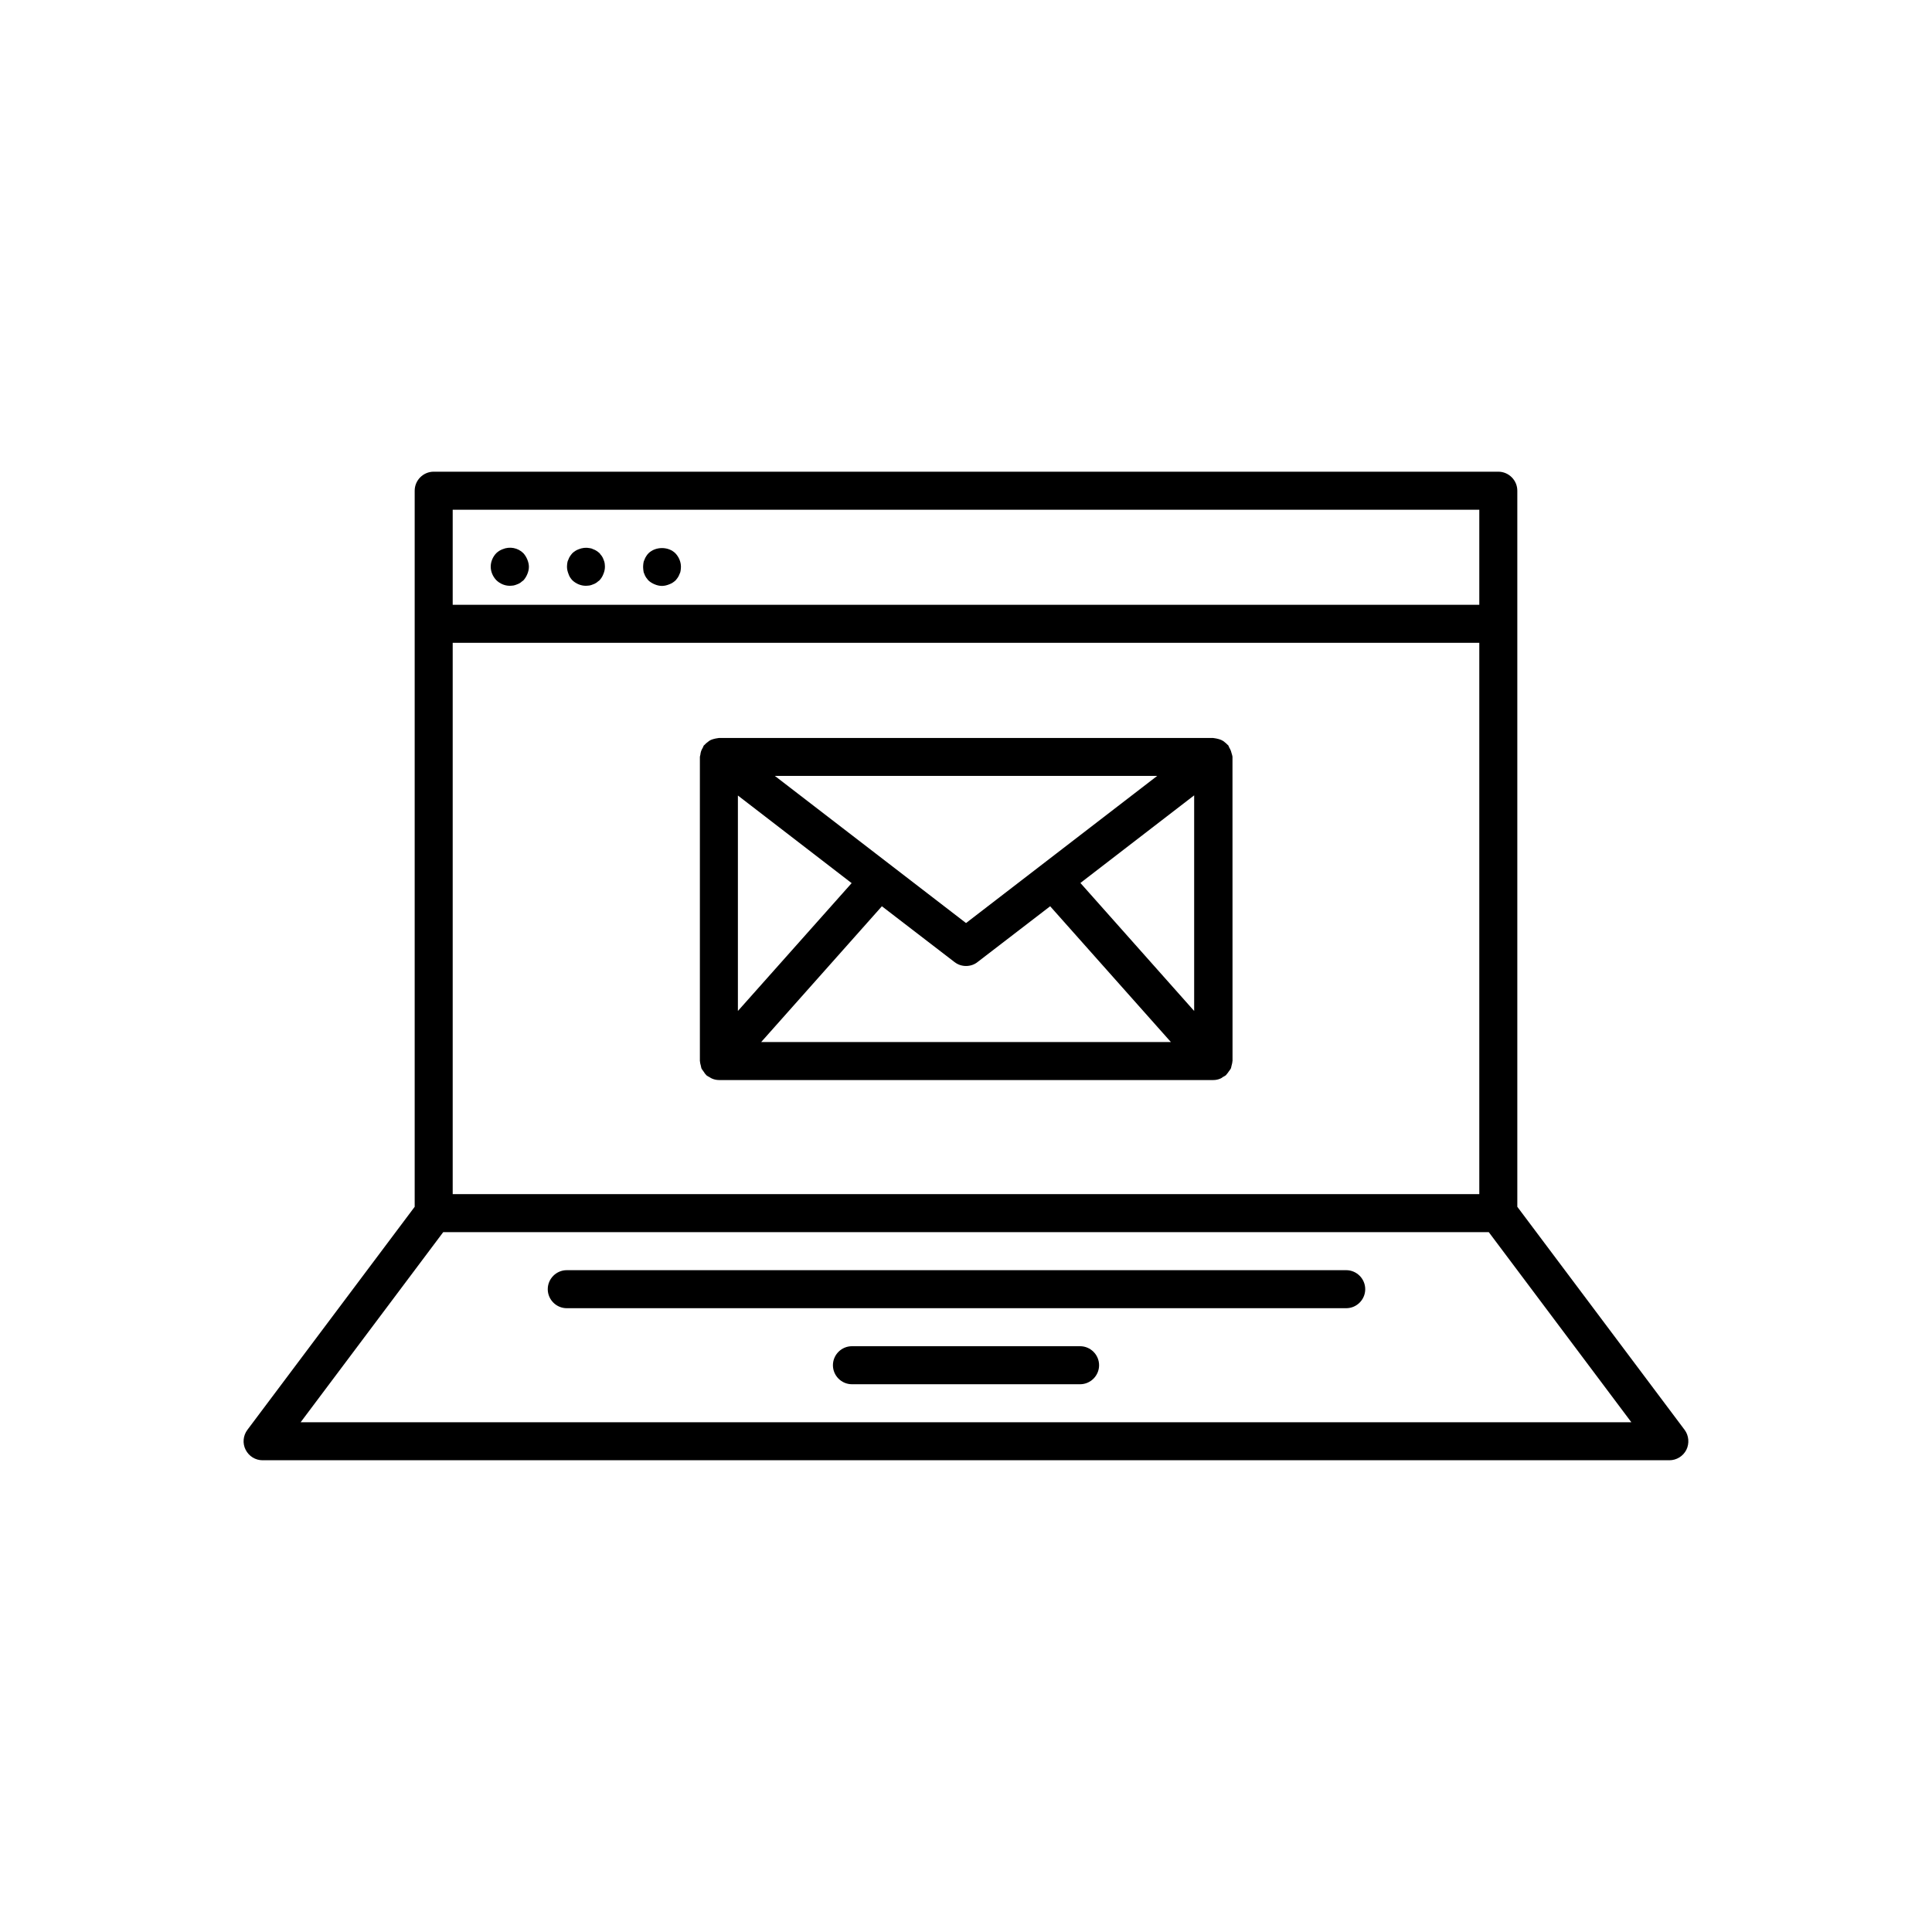 <?xml version="1.0" encoding="UTF-8"?>
<!-- The Best Svg Icon site in the world: iconSvg.co, Visit us! https://iconsvg.co -->
<svg fill="#000000" width="800px" height="800px" version="1.1" viewBox="144 144 512 512" xmlns="http://www.w3.org/2000/svg">
 <g>
  <path d="m279.09 299.24c0.336 0 0.672-0.043 1.008-0.082 0.293-0.043 0.586-0.168 0.922-0.293 0.293-0.082 0.586-0.25 0.922-0.461 0.25-0.211 0.504-0.418 0.754-0.586 0.461-0.504 0.797-1.051 1.051-1.68 0.25-0.586 0.418-1.258 0.418-1.93s-0.168-1.301-0.418-1.93c-0.25-0.586-0.586-1.176-1.051-1.68-1.426-1.426-3.609-1.848-5.5-1.051-0.672 0.25-1.176 0.586-1.68 1.051-0.922 0.965-1.469 2.266-1.469 3.57 0 1.301 0.547 2.602 1.469 3.57 0.969 0.953 2.269 1.5 3.574 1.5z"/>
  <path d="m295.67 297.77c0.965 0.922 2.266 1.469 3.57 1.469 0.293 0 0.672-0.043 1.008-0.082 0.293-0.043 0.586-0.168 0.922-0.293 0.293-0.082 0.586-0.25 0.922-0.461 0.25-0.211 0.504-0.418 0.754-0.586 0.461-0.504 0.797-1.008 1.051-1.68 0.25-0.586 0.418-1.258 0.418-1.93 0-0.336-0.043-0.672-0.082-1.008-0.043-0.293-0.168-0.586-0.293-0.922-0.082-0.293-0.25-0.586-0.461-0.922-0.211-0.25-0.418-0.504-0.586-0.754-0.25-0.211-0.504-0.418-0.754-0.586-0.293-0.211-0.586-0.336-0.922-0.461-0.293-0.168-0.586-0.25-0.922-0.293-1.008-0.211-2.016-0.082-2.938 0.293-0.672 0.25-1.176 0.586-1.68 1.051-0.211 0.25-0.418 0.504-0.586 0.754-0.211 0.293-0.336 0.586-0.461 0.922-0.168 0.293-0.25 0.586-0.293 0.922-0.043 0.336-0.082 0.672-0.082 1.008 0 0.672 0.168 1.301 0.418 1.93 0.199 0.621 0.535 1.125 0.996 1.629z"/>
  <path d="m314.77 296.13c0.082 0.293 0.25 0.586 0.461 0.922 0.168 0.25 0.418 0.504 0.586 0.754 0.504 0.461 1.051 0.797 1.68 1.051 0.586 0.25 1.258 0.418 1.93 0.418s1.301-0.168 1.93-0.418c0.672-0.25 1.176-0.586 1.68-1.051 0.211-0.25 0.418-0.504 0.586-0.754 0.211-0.293 0.336-0.586 0.461-0.922 0.168-0.293 0.25-0.586 0.293-0.922 0.043-0.336 0.082-0.715 0.082-1.008 0-1.301-0.547-2.602-1.469-3.57-1.848-1.848-5.246-1.848-7.137 0-0.211 0.25-0.461 0.504-0.586 0.754-0.211 0.293-0.336 0.586-0.461 0.922-0.168 0.293-0.25 0.586-0.293 0.922-0.043 0.336-0.082 0.715-0.082 1.008s0.043 0.672 0.082 1.008c0.008 0.258 0.09 0.551 0.258 0.887z"/>
  <path d="m590.44 522.93-44.336-59.117v-189.77c0-2.769-2.266-5.039-5.039-5.039h-282.13c-2.769 0-5.039 2.266-5.039 5.039v189.77l-44.336 59.113c-1.133 1.512-1.344 3.57-0.461 5.289 0.883 1.723 2.602 2.769 4.492 2.769h372.82c1.891 0 3.652-1.09 4.492-2.769 0.836-1.68 0.668-3.777-0.465-5.289zm-326.47-208.58h272.06v146.11h-272.06zm272.06-35.266v25.191l-272.06-0.004v-25.191zm-312.36 241.83 37.785-50.383h277.09l37.785 50.383z"/>
  <path d="m430.23 500.76h-60.457c-2.769 0-5.039 2.266-5.039 5.039 0 2.769 2.266 5.039 5.039 5.039h60.457c2.769 0 5.039-2.266 5.039-5.039 0-2.773-2.269-5.039-5.039-5.039z"/>
  <path d="m500.76 480.61h-206.56c-2.769 0-5.039 2.266-5.039 5.039 0 2.769 2.266 5.039 5.039 5.039h206.56c2.769 0 5.039-2.266 5.039-5.039-0.004-2.773-2.269-5.039-5.039-5.039z"/>
  <path d="m470.2 342.98c-0.125-0.336-0.293-0.629-0.461-0.922-0.082-0.168-0.125-0.379-0.25-0.547-0.082-0.082-0.168-0.125-0.25-0.211-0.211-0.25-0.504-0.461-0.754-0.672-0.25-0.211-0.504-0.379-0.797-0.504-0.25-0.125-0.547-0.211-0.84-0.293-0.336-0.082-0.672-0.168-1.051-0.211-0.125 0-0.211-0.043-0.293-0.043h-131c-0.125 0-0.211 0.043-0.293 0.043-0.379 0.043-0.715 0.125-1.051 0.211-0.293 0.082-0.586 0.168-0.84 0.293-0.293 0.125-0.547 0.336-0.797 0.547-0.293 0.211-0.547 0.418-0.754 0.672-0.082 0.082-0.168 0.125-0.25 0.211-0.125 0.168-0.168 0.379-0.25 0.547-0.168 0.293-0.336 0.586-0.461 0.922-0.125 0.336-0.168 0.672-0.211 1.008-0.043 0.211-0.125 0.379-0.125 0.586v80.609c0 0.043 0.043 0.082 0.043 0.125 0 0.379 0.125 0.715 0.211 1.09 0.082 0.293 0.082 0.547 0.211 0.797 0.125 0.25 0.336 0.461 0.504 0.715 0.211 0.293 0.379 0.629 0.672 0.883 0.043 0.043 0.043 0.082 0.082 0.125 0.25 0.211 0.547 0.336 0.84 0.504 0.211 0.125 0.418 0.293 0.672 0.379 0.586 0.25 1.219 0.379 1.848 0.379h130.99c0.629 0 1.258-0.125 1.848-0.379 0.25-0.082 0.461-0.25 0.672-0.418 0.293-0.168 0.586-0.293 0.84-0.504 0.043-0.043 0.043-0.082 0.082-0.125 0.25-0.25 0.461-0.586 0.672-0.883 0.168-0.25 0.379-0.461 0.504-0.715 0.125-0.25 0.125-0.547 0.211-0.797 0.082-0.379 0.211-0.715 0.211-1.09 0-0.043 0.043-0.082 0.043-0.125l-0.012-80.613c0-0.211-0.082-0.379-0.125-0.586-0.129-0.336-0.172-0.672-0.297-1.008zm-130.65 11.84 30.145 23.219-30.145 33.879zm60.457 33.797-50.676-39.004h101.35zm-22.297-4.449 19.23 14.777c0.922 0.715 1.973 1.051 3.066 1.051 1.09 0 2.184-0.336 3.066-1.051l19.23-14.777 31.992 35.98h-108.57zm52.609-6.172 30.145-23.219v57.141z"/>
 </g>
</svg>
